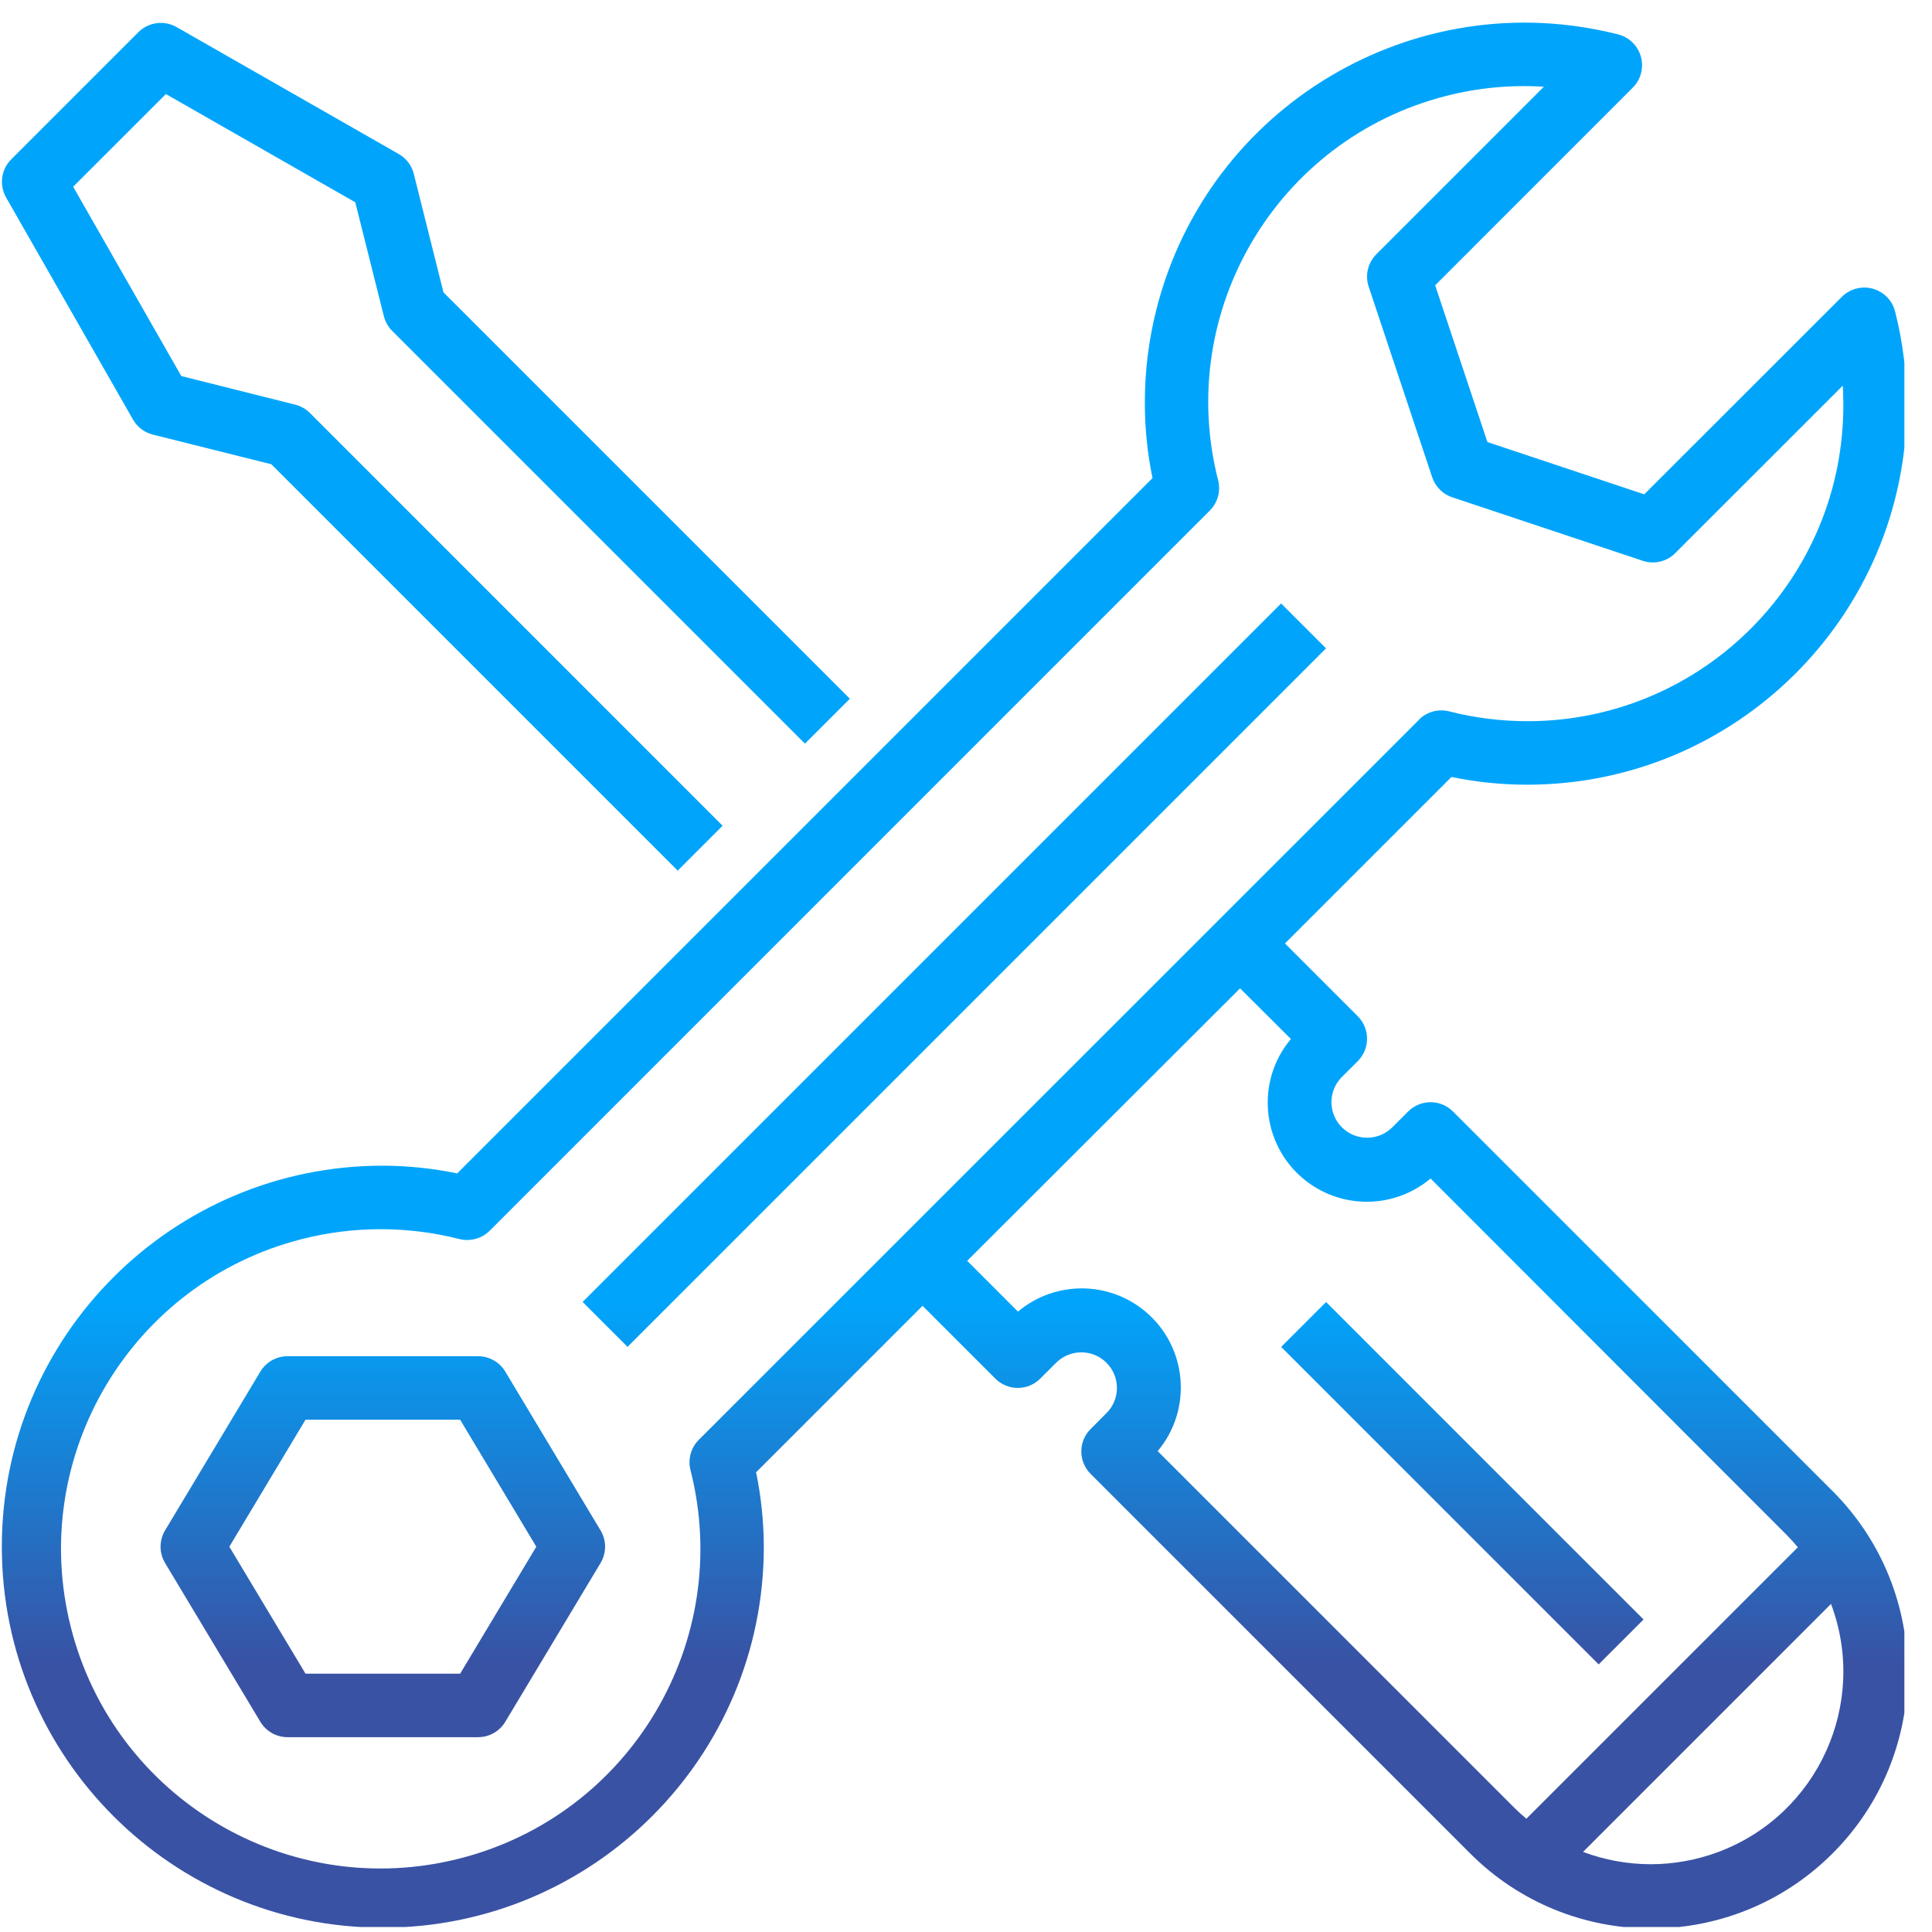 <svg width="37" height="37" viewBox="0 0 37 37" fill="none" xmlns="http://www.w3.org/2000/svg">
<g clip-path="url(#clip0_1_4512)">
<path fill-rule="evenodd" clip-rule="evenodd" d="M29.221 15.028C33.237 15.041 36.504 11.796 36.517 7.781C36.519 7.169 36.444 6.56 36.294 5.968C36.213 5.642 35.883 5.444 35.557 5.525C35.45 5.551 35.352 5.607 35.274 5.684L31.489 9.467L28.486 8.466L27.485 5.464L31.27 1.678C31.507 1.44 31.507 1.055 31.269 0.818C31.191 0.74 31.092 0.684 30.985 0.658C27.09 -0.329 23.134 2.029 22.147 5.923C21.997 6.514 21.923 7.121 21.925 7.731C21.926 8.21 21.975 8.687 22.072 9.156L8.756 22.472C8.287 22.375 7.81 22.326 7.331 22.324C3.301 22.324 0.035 25.591 0.035 29.621C0.035 33.651 3.301 36.917 7.331 36.917C11.361 36.917 14.628 33.651 14.628 29.621C14.626 29.142 14.577 28.665 14.48 28.196L17.668 25.008L19.062 26.402C19.3 26.64 19.685 26.64 19.922 26.402L20.226 26.098C20.493 25.833 20.924 25.833 21.19 26.098C21.457 26.364 21.457 26.795 21.192 27.062L21.19 27.063L20.887 27.367C20.649 27.604 20.649 27.989 20.887 28.227L28.14 35.48C30.048 37.405 33.155 37.419 35.08 35.511C37.005 33.604 37.019 30.496 35.111 28.571C35.101 28.561 35.091 28.55 35.08 28.54L27.827 21.287C27.589 21.049 27.204 21.049 26.967 21.287L26.663 21.59C26.396 21.855 25.966 21.855 25.699 21.59C25.433 21.325 25.432 20.893 25.697 20.627L25.698 20.627C25.698 20.627 25.698 20.626 25.699 20.626L26.003 20.322C26.24 20.084 26.24 19.7 26.003 19.462L24.609 18.068L27.797 14.88C28.265 14.977 28.743 15.026 29.221 15.028ZM31.61 35.702C31.168 35.701 30.73 35.621 30.317 35.466L35.066 30.717C35.782 32.623 34.818 34.749 32.912 35.466C32.496 35.622 32.055 35.702 31.61 35.702ZM24.722 19.898C24.048 20.701 24.154 21.898 24.957 22.572C25.663 23.163 26.692 23.163 27.397 22.57L34.221 29.4C34.295 29.474 34.364 29.552 34.431 29.632L29.232 34.831C29.152 34.764 29.074 34.694 29 34.62L22.171 27.791C22.844 26.988 22.738 25.79 21.935 25.117C21.23 24.526 20.2 24.526 19.495 25.119L18.523 24.146L23.749 18.928L24.722 19.898ZM27.177 13.783L13.383 27.574C13.232 27.725 13.171 27.944 13.223 28.151C14.057 31.427 12.077 34.76 8.801 35.593C5.525 36.428 2.193 34.448 1.359 31.172C0.525 27.896 2.504 24.564 5.781 23.73C6.772 23.477 7.81 23.477 8.801 23.73C9.008 23.78 9.227 23.72 9.379 23.569L23.169 9.778C23.32 9.627 23.381 9.407 23.329 9.2C22.501 5.963 24.454 2.666 27.692 1.838C28.303 1.681 28.936 1.621 29.567 1.661L26.359 4.869C26.196 5.032 26.139 5.273 26.212 5.491L27.428 9.14C27.489 9.321 27.631 9.464 27.813 9.524L31.461 10.74C31.679 10.813 31.92 10.756 32.083 10.593L35.291 7.386C35.298 7.502 35.302 7.617 35.302 7.731C35.319 11.072 32.624 13.794 29.283 13.812C28.767 13.814 28.252 13.751 27.752 13.623C27.544 13.571 27.325 13.631 27.174 13.782H27.177V13.783ZM0.115 3.779L2.547 8.035C2.629 8.179 2.767 8.283 2.927 8.323L5.196 8.891L12.979 16.674L13.839 15.814L5.935 7.909C5.857 7.831 5.759 7.776 5.652 7.749L3.472 7.202L1.401 3.576L3.177 1.801L6.804 3.874L7.351 6.054C7.378 6.161 7.433 6.259 7.511 6.337L15.416 14.242L16.276 13.382L8.493 5.599L7.925 3.331C7.885 3.17 7.781 3.032 7.637 2.95L3.381 0.518C3.143 0.383 2.845 0.423 2.651 0.616L0.219 3.048C0.023 3.24 -0.019 3.539 0.115 3.779ZM25.395 12.417L12.018 25.794L11.158 24.934L24.535 11.557L25.395 12.417ZM9.155 25.973C9.369 25.973 9.567 26.085 9.677 26.268L11.501 29.308C11.617 29.5 11.617 29.741 11.501 29.934L9.677 32.974C9.567 33.157 9.369 33.269 9.155 33.269H5.507C5.294 33.269 5.096 33.157 4.986 32.974L3.162 29.934C3.046 29.741 3.046 29.5 3.162 29.308L4.986 26.268C5.096 26.085 5.294 25.973 5.507 25.973H9.155ZM5.851 32.053H8.812L10.271 29.621L8.812 27.189H5.851L4.392 29.621L5.851 32.053ZM30.616 31.875L31.476 31.015L25.396 24.935L24.536 25.795L30.616 31.875Z" fill="url(#paint0_linear_1_4512)"/>
</g>
<defs>
<linearGradient id="paint0_linear_1_4512" x1="28.006" y1="24.935" x2="28.006" y2="31.875" gradientUnits="userSpaceOnUse">
<stop stop-color="#00A5FB"/>
<stop offset="1" stop-color="#3952A4"/>
</linearGradient>
<clipPath id="clip0_1_4512">
<rect width="36.471" height="36.471" fill="white" transform="translate(0 0.433)"/>
</clipPath>
</defs>
</svg>
